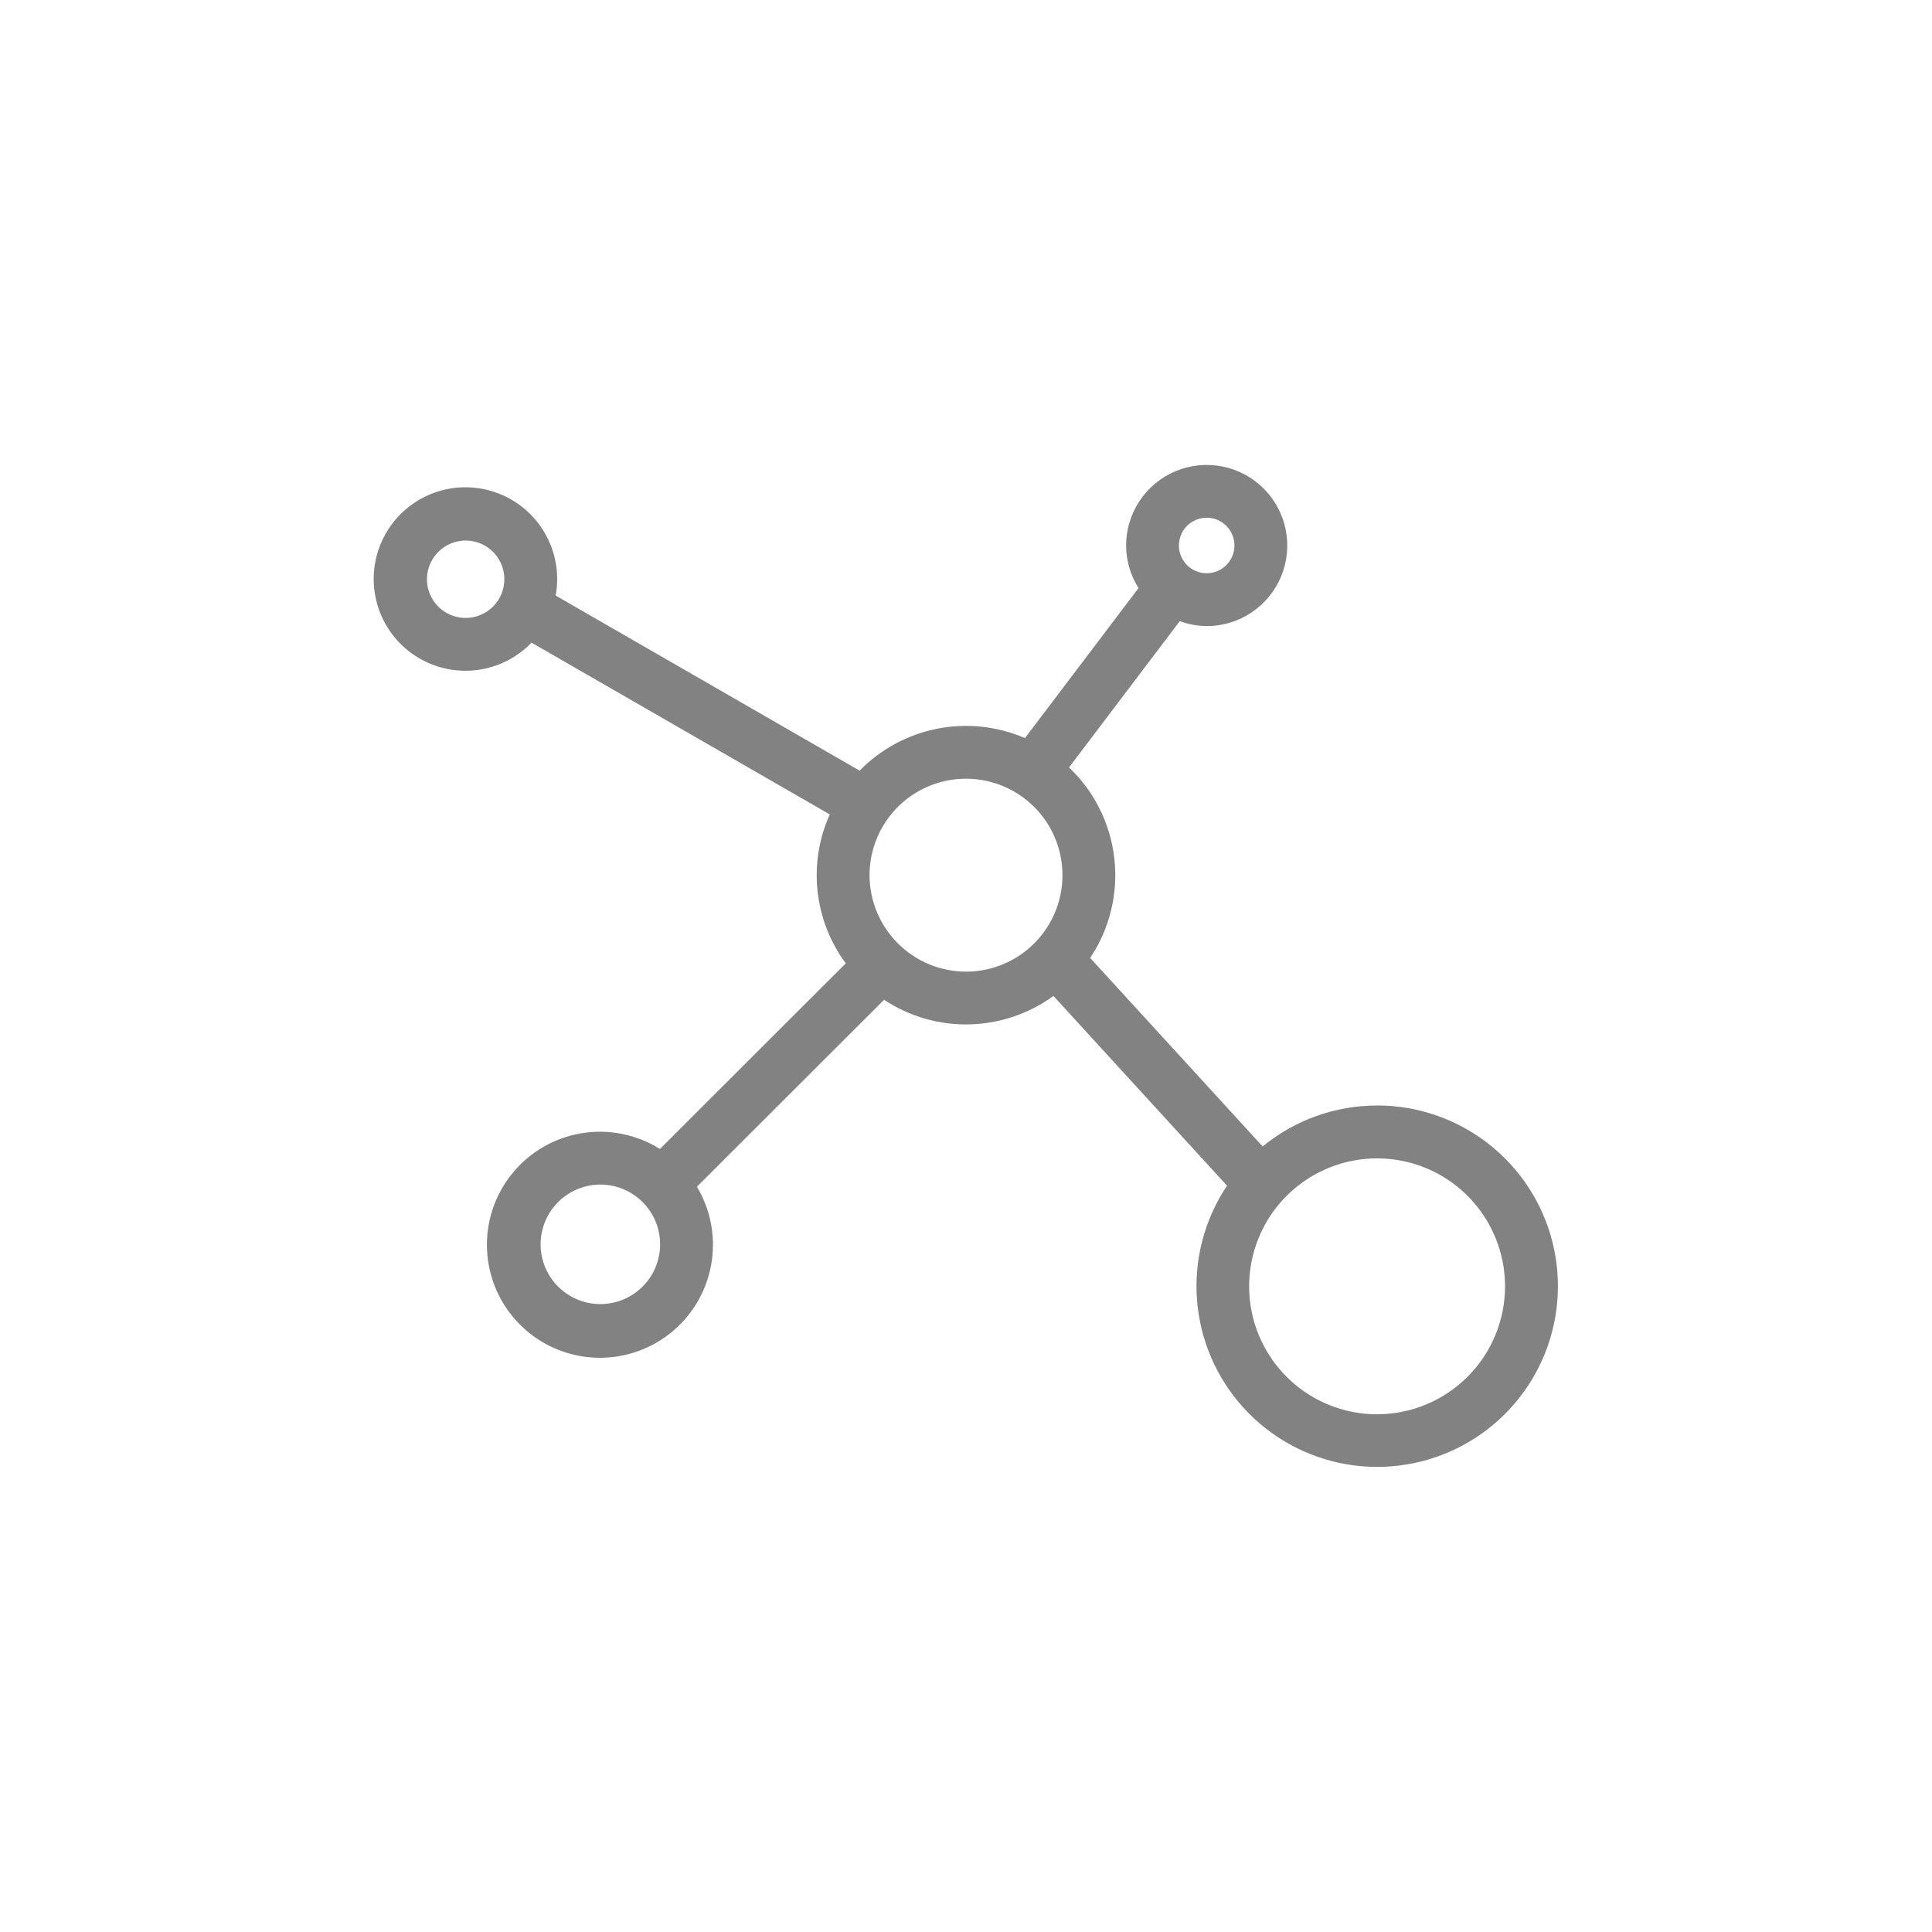 <?xml version="1.0" encoding="UTF-8"?> <svg xmlns="http://www.w3.org/2000/svg" width="512" height="512" viewBox="0 0 512 512" fill="none"> <path d="M364.944 292.972C353.883 292.965 343.163 296.802 334.62 303.828L288.904 253.864C294.075 246.14 296.349 236.836 295.324 227.597C294.3 218.359 290.042 209.779 283.304 203.376L312.652 164.608C314.935 165.456 317.348 165.902 319.784 165.924C324.008 165.924 328.137 164.671 331.649 162.325C335.161 159.978 337.899 156.642 339.515 152.74C341.131 148.837 341.554 144.543 340.729 140.4C339.905 136.257 337.871 132.452 334.884 129.466C331.897 126.479 328.091 124.445 323.948 123.622C319.805 122.798 315.511 123.222 311.609 124.839C307.706 126.456 304.371 129.194 302.025 132.706C299.679 136.219 298.427 140.348 298.428 144.572C298.441 148.565 299.583 152.473 301.724 155.844L271.628 195.6C264.307 192.441 256.201 191.575 248.377 193.115C240.554 194.655 233.381 198.53 227.804 204.228L147.256 157.828C148.308 152.09 147.261 146.165 144.307 141.134C141.352 136.104 136.688 132.303 131.164 130.426C125.64 128.549 119.626 128.721 114.219 130.91C108.811 133.1 104.371 137.161 101.709 142.352C99.047 147.543 98.34 153.518 99.718 159.187C101.096 164.856 104.466 169.84 109.213 173.23C113.961 176.621 119.769 178.191 125.578 177.655C131.387 177.118 136.81 174.511 140.856 170.308L219.896 215.832C217.032 222.193 215.916 229.202 216.661 236.137C217.406 243.073 219.986 249.685 224.136 255.292L174.888 304.492C168.673 300.599 161.246 299.122 154.015 300.339C146.783 301.557 140.25 305.386 135.652 311.099C131.055 316.813 128.714 324.014 129.072 331.339C129.431 338.664 132.464 345.602 137.596 350.84C142.729 356.077 149.605 359.25 156.921 359.756C164.237 360.262 171.484 358.067 177.29 353.586C183.095 349.105 187.055 342.651 188.418 335.445C189.782 328.24 188.455 320.784 184.688 314.492L234.288 264.948C240.98 269.378 248.866 271.655 256.889 271.474C264.911 271.293 272.687 268.663 279.172 263.936L325.172 314.216C319.233 323.091 316.43 333.697 317.209 344.347C317.989 354.998 322.306 365.082 329.474 372.998C336.642 380.914 346.25 386.207 356.771 388.036C367.293 389.865 378.123 388.125 387.542 383.093C396.961 378.06 404.428 370.024 408.756 360.262C413.084 350.499 414.025 339.57 411.429 329.211C408.833 318.852 402.85 309.658 394.43 303.09C386.009 296.522 375.635 292.956 364.956 292.96L364.944 292.972ZM319.784 137.2C321.239 137.2 322.661 137.631 323.871 138.44C325.081 139.248 326.023 140.397 326.58 141.741C327.137 143.085 327.283 144.564 326.999 145.991C326.715 147.418 326.014 148.729 324.986 149.757C323.957 150.786 322.646 151.487 321.219 151.771C319.792 152.054 318.313 151.909 316.969 151.352C315.625 150.795 314.476 149.852 313.668 148.643C312.859 147.433 312.428 146.011 312.428 144.556C312.429 142.605 313.204 140.735 314.584 139.356C315.963 137.976 317.833 137.201 319.784 137.2V137.2ZM123.408 163.764C121.379 163.765 119.396 163.164 117.709 162.037C116.022 160.911 114.707 159.31 113.93 157.436C113.153 155.562 112.949 153.499 113.345 151.51C113.74 149.52 114.716 147.692 116.151 146.257C117.585 144.823 119.412 143.845 121.402 143.449C123.391 143.053 125.454 143.256 127.328 144.032C129.202 144.808 130.804 146.123 131.931 147.81C133.058 149.496 133.66 151.479 133.66 153.508C133.657 156.226 132.576 158.833 130.654 160.755C128.732 162.678 126.126 163.76 123.408 163.764V163.764ZM159.104 345.6C155.971 345.601 152.908 344.672 150.303 342.932C147.697 341.192 145.666 338.719 144.467 335.824C143.267 332.93 142.953 329.745 143.564 326.672C144.175 323.599 145.683 320.777 147.898 318.561C150.113 316.345 152.936 314.836 156.008 314.225C159.081 313.613 162.266 313.927 165.161 315.125C168.055 316.324 170.53 318.354 172.27 320.959C174.011 323.564 174.94 326.627 174.94 329.76C174.936 333.959 173.266 337.985 170.297 340.954C167.329 343.924 163.303 345.595 159.104 345.6ZM230.436 231.932C230.436 226.876 231.935 221.933 234.744 217.729C237.553 213.525 241.546 210.249 246.217 208.314C250.888 206.379 256.028 205.873 260.987 206.859C265.946 207.846 270.501 210.28 274.077 213.856C277.652 217.431 280.086 221.986 281.073 226.945C282.059 231.904 281.553 237.044 279.618 241.715C277.683 246.386 274.407 250.379 270.203 253.188C265.999 255.997 261.056 257.496 256 257.496C249.223 257.486 242.726 254.79 237.934 249.998C233.142 245.206 230.446 238.709 230.436 231.932V231.932ZM364.944 374.8C358.238 374.8 351.682 372.811 346.105 369.085C340.529 365.359 336.183 360.063 333.617 353.867C331.05 347.671 330.379 340.853 331.688 334.275C332.997 327.698 336.226 321.656 340.969 316.914C345.711 312.172 351.754 308.943 358.331 307.635C364.909 306.327 371.727 306.999 377.923 309.566C384.119 312.133 389.414 316.48 393.139 322.057C396.865 327.633 398.853 334.189 398.852 340.896C398.843 349.886 395.267 358.504 388.91 364.861C382.553 371.217 373.934 374.792 364.944 374.8Z" fill="#828282"></path> </svg> 